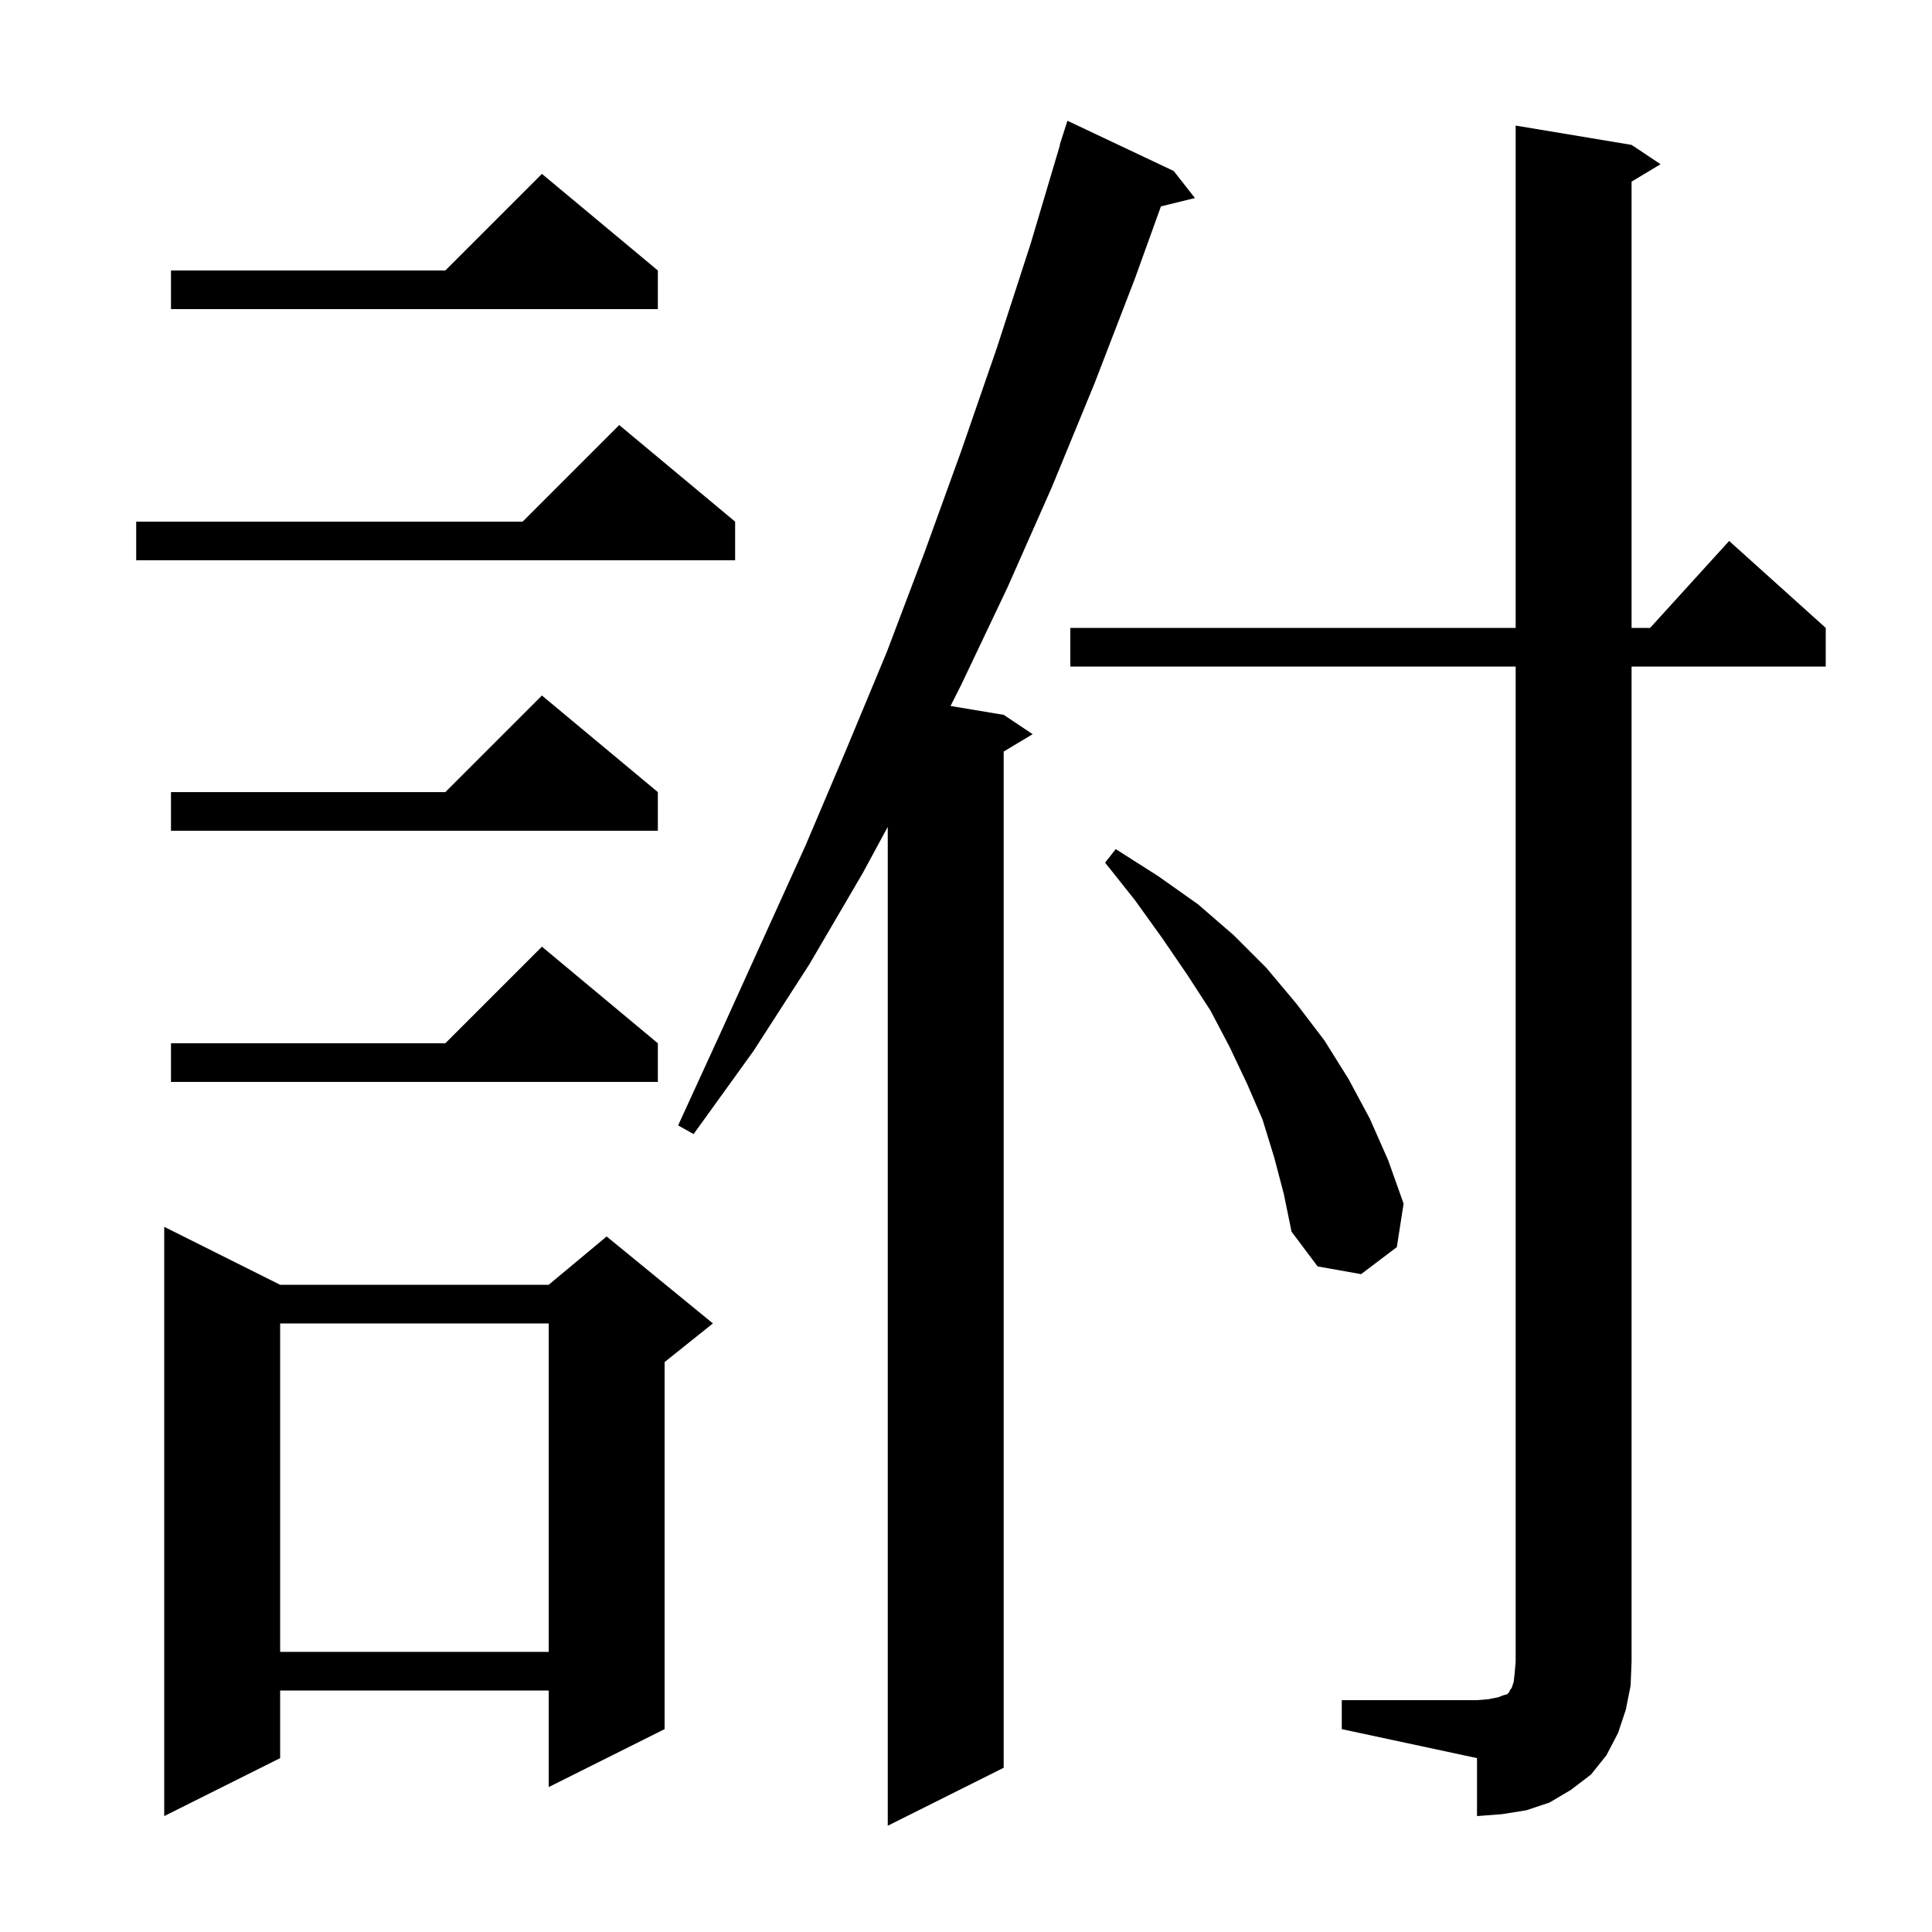 <svg xmlns="http://www.w3.org/2000/svg" xmlns:xlink="http://www.w3.org/1999/xlink" version="1.1" baseProfile="full" viewBox="0 0 200 200" width="200" height="200">
<g fill="black">
<path d="M 121.5 17.7 L 123.7 20.5 L 120.179 21.365 L 117.5 28.8 L 113.3 39.7 L 108.9 50.4 L 104.3 60.8 L 99.5 70.9 L 98.398 73.083 L 103.9 74.0 L 106.9 76.0 L 103.9 77.8 L 103.9 183.0 L 91.9 189.0 L 91.9 85.6 L 89.3 90.4 L 83.8 99.8 L 78.0 108.8 L 71.8 117.4 L 70.2 116.5 L 74.6 106.9 L 83.4 87.5 L 87.6 77.6 L 91.8 67.5 L 95.7 57.2 L 99.5 46.7 L 103.2 36.0 L 106.7 25.2 L 109.73 15.007 L 109.7 15.0 L 110.5 12.5 Z M 138.9 176.0 L 152.9 176.0 L 154.1 175.9 L 155.1 175.7 L 155.6 175.5 L 156.0 175.4 L 156.2 175.2 L 156.3 175.0 L 156.5 174.7 L 156.7 174.1 L 156.8 173.2 L 156.9 172.0 L 156.9 69.0 L 110.8 69.0 L 110.8 65.0 L 156.9 65.0 L 156.9 13.0 L 168.9 15.0 L 171.9 17.0 L 168.9 18.8 L 168.9 65.0 L 170.818 65.0 L 179.0 56.0 L 189.0 65.0 L 189.0 69.0 L 168.9 69.0 L 168.9 172.0 L 168.8 174.5 L 168.3 177.0 L 167.5 179.4 L 166.3 181.7 L 164.7 183.7 L 162.6 185.3 L 160.4 186.6 L 158.0 187.4 L 155.5 187.8 L 152.9 188.0 L 152.9 182.0 L 138.9 179.0 Z M 29.0 133.0 L 56.8 133.0 L 62.8 128.0 L 73.8 137.0 L 68.8 141.0 L 68.8 179.0 L 56.8 185.0 L 56.8 175.0 L 29.0 175.0 L 29.0 182.0 L 17.0 188.0 L 17.0 127.0 Z M 29.0 137.0 L 29.0 171.0 L 56.8 171.0 L 56.8 137.0 Z M 131.9 119.8 L 130.7 115.9 L 129.1 112.2 L 127.3 108.4 L 125.3 104.6 L 122.9 100.9 L 120.3 97.1 L 117.5 93.2 L 114.4 89.3 L 115.5 87.9 L 119.9 90.7 L 124.0 93.6 L 127.7 96.8 L 131.1 100.2 L 134.2 103.9 L 137.1 107.7 L 139.6 111.7 L 141.8 115.8 L 143.7 120.1 L 145.3 124.6 L 144.6 129.1 L 140.9 131.9 L 136.4 131.1 L 133.7 127.5 L 132.9 123.6 Z M 68.1 108.0 L 68.1 112.0 L 17.7 112.0 L 17.7 108.0 L 46.1 108.0 L 56.1 98.0 Z M 68.1 82.0 L 68.1 86.0 L 17.7 86.0 L 17.7 82.0 L 46.1 82.0 L 56.1 72.0 Z M 76.1 54.0 L 76.1 58.0 L 14.1 58.0 L 14.1 54.0 L 54.1 54.0 L 64.1 44.0 Z M 68.1 28.0 L 68.1 32.0 L 17.7 32.0 L 17.7 28.0 L 46.1 28.0 L 56.1 18.0 Z " />
</g>
</svg>
